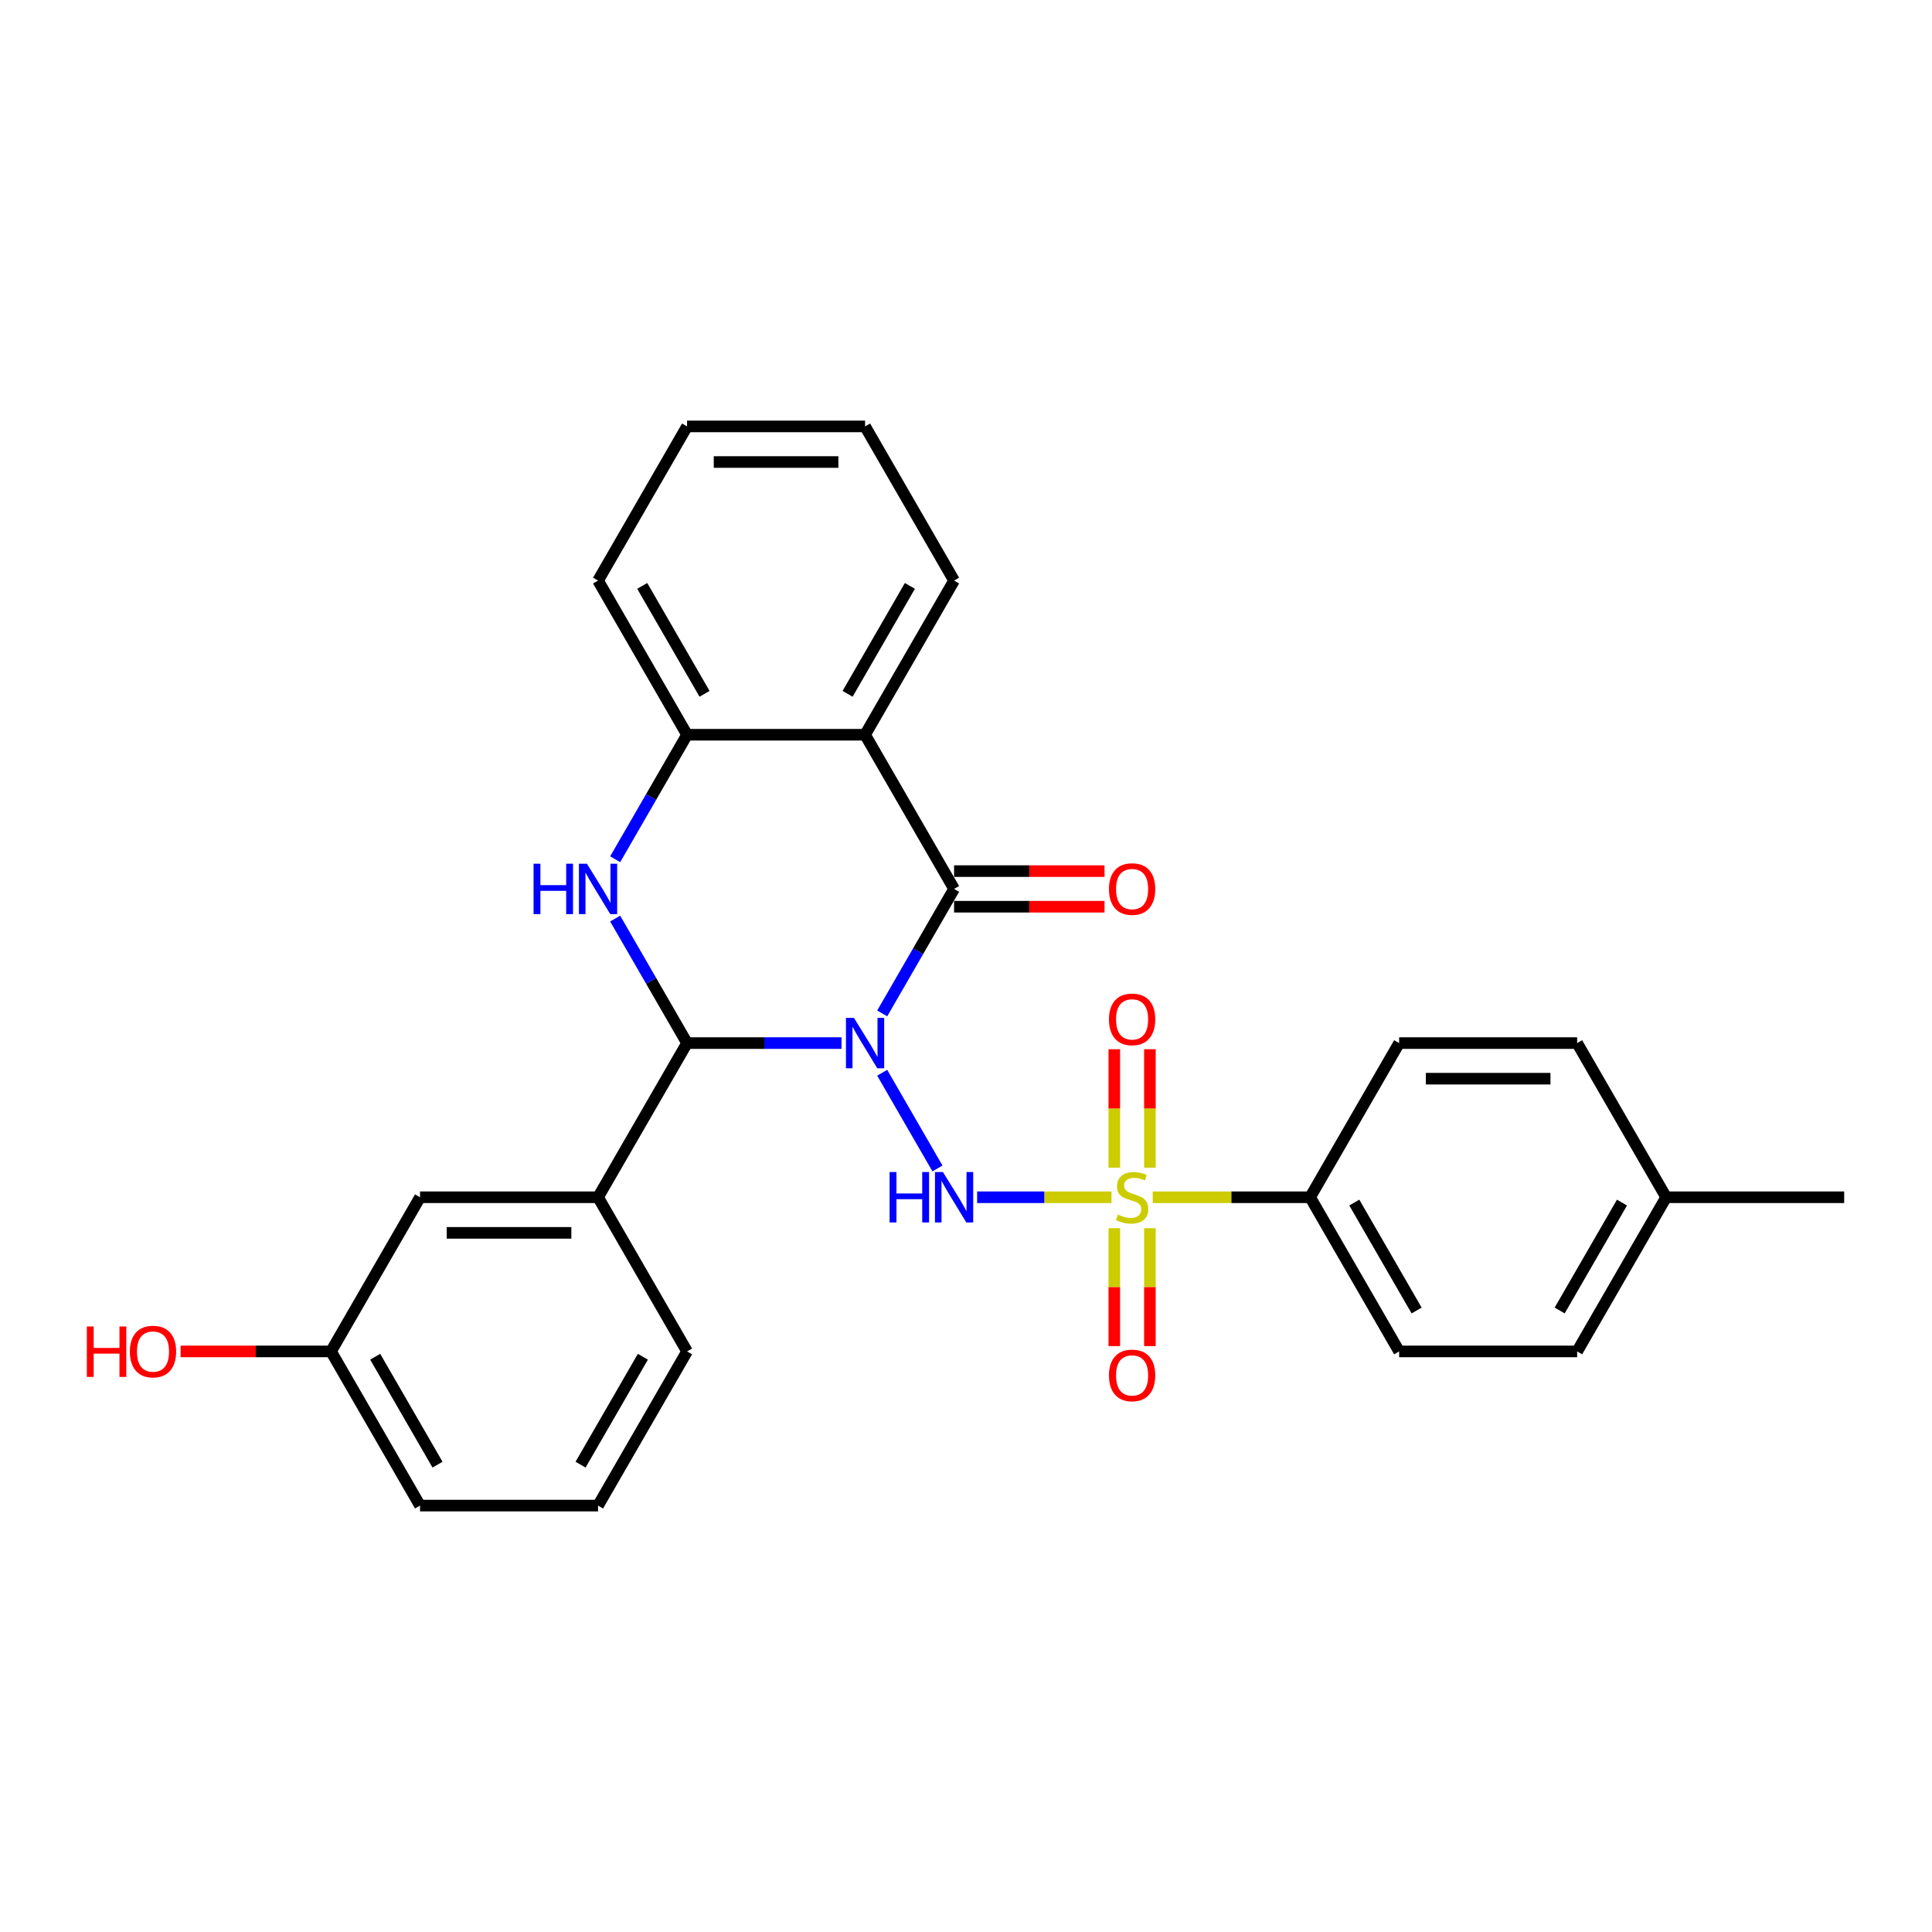 <?xml version='1.0' encoding='iso-8859-1'?>
<svg version='1.1' baseProfile='full'
              xmlns='http://www.w3.org/2000/svg'
                      xmlns:rdkit='http://www.rdkit.org/xml'
                      xmlns:xlink='http://www.w3.org/1999/xlink'
                  xml:space='preserve'
width='1000px' height='1000px' viewBox='0 0 1000 1000'>
<!-- END OF HEADER -->
<rect style='opacity:1.0;fill:#FFFFFF;stroke:none' width='1000' height='1000' x='0' y='0'> </rect>
<path class='bond-1' d='M 456.624,555.25 L 485.226,604.789' style='fill:none;fill-rule:evenodd;stroke:#0000FF;stroke-width:6px;stroke-linecap:butt;stroke-linejoin:miter;stroke-opacity:1' />
<path class='bond-2' d='M 456.624,524.548 L 475.229,492.325' style='fill:none;fill-rule:evenodd;stroke:#0000FF;stroke-width:6px;stroke-linecap:butt;stroke-linejoin:miter;stroke-opacity:1' />
<path class='bond-2' d='M 475.229,492.325 L 493.833,460.101' style='fill:none;fill-rule:evenodd;stroke:#000000;stroke-width:6px;stroke-linecap:butt;stroke-linejoin:miter;stroke-opacity:1' />
<path class='bond-3' d='M 435.562,539.899 L 395.59,539.899' style='fill:none;fill-rule:evenodd;stroke:#0000FF;stroke-width:6px;stroke-linecap:butt;stroke-linejoin:miter;stroke-opacity:1' />
<path class='bond-3' d='M 395.59,539.899 L 355.619,539.899' style='fill:none;fill-rule:evenodd;stroke:#000000;stroke-width:6px;stroke-linecap:butt;stroke-linejoin:miter;stroke-opacity:1' />
<path class='bond-0' d='M 575.305,619.697 L 540.535,619.697' style='fill:none;fill-rule:evenodd;stroke:#CCCC00;stroke-width:6px;stroke-linecap:butt;stroke-linejoin:miter;stroke-opacity:1' />
<path class='bond-0' d='M 540.535,619.697 L 505.766,619.697' style='fill:none;fill-rule:evenodd;stroke:#0000FF;stroke-width:6px;stroke-linecap:butt;stroke-linejoin:miter;stroke-opacity:1' />
<path class='bond-8' d='M 596.645,619.697 L 637.382,619.697' style='fill:none;fill-rule:evenodd;stroke:#CCCC00;stroke-width:6px;stroke-linecap:butt;stroke-linejoin:miter;stroke-opacity:1' />
<path class='bond-8' d='M 637.382,619.697 L 678.118,619.697' style='fill:none;fill-rule:evenodd;stroke:#000000;stroke-width:6px;stroke-linecap:butt;stroke-linejoin:miter;stroke-opacity:1' />
<path class='bond-9' d='M 595.19,604.383 L 595.19,573.729' style='fill:none;fill-rule:evenodd;stroke:#CCCC00;stroke-width:6px;stroke-linecap:butt;stroke-linejoin:miter;stroke-opacity:1' />
<path class='bond-9' d='M 595.19,573.729 L 595.19,543.075' style='fill:none;fill-rule:evenodd;stroke:#FF0000;stroke-width:6px;stroke-linecap:butt;stroke-linejoin:miter;stroke-opacity:1' />
<path class='bond-9' d='M 576.761,604.383 L 576.761,573.729' style='fill:none;fill-rule:evenodd;stroke:#CCCC00;stroke-width:6px;stroke-linecap:butt;stroke-linejoin:miter;stroke-opacity:1' />
<path class='bond-9' d='M 576.761,573.729 L 576.761,543.075' style='fill:none;fill-rule:evenodd;stroke:#FF0000;stroke-width:6px;stroke-linecap:butt;stroke-linejoin:miter;stroke-opacity:1' />
<path class='bond-10' d='M 576.761,635.711 L 576.761,666.226' style='fill:none;fill-rule:evenodd;stroke:#CCCC00;stroke-width:6px;stroke-linecap:butt;stroke-linejoin:miter;stroke-opacity:1' />
<path class='bond-10' d='M 576.761,666.226 L 576.761,696.741' style='fill:none;fill-rule:evenodd;stroke:#FF0000;stroke-width:6px;stroke-linecap:butt;stroke-linejoin:miter;stroke-opacity:1' />
<path class='bond-10' d='M 595.19,635.711 L 595.19,666.226' style='fill:none;fill-rule:evenodd;stroke:#CCCC00;stroke-width:6px;stroke-linecap:butt;stroke-linejoin:miter;stroke-opacity:1' />
<path class='bond-10' d='M 595.19,666.226 L 595.19,696.741' style='fill:none;fill-rule:evenodd;stroke:#FF0000;stroke-width:6px;stroke-linecap:butt;stroke-linejoin:miter;stroke-opacity:1' />
<path class='bond-5' d='M 493.833,460.101 L 447.762,380.303' style='fill:none;fill-rule:evenodd;stroke:#000000;stroke-width:6px;stroke-linecap:butt;stroke-linejoin:miter;stroke-opacity:1' />
<path class='bond-11' d='M 493.833,469.315 L 532.763,469.315' style='fill:none;fill-rule:evenodd;stroke:#000000;stroke-width:6px;stroke-linecap:butt;stroke-linejoin:miter;stroke-opacity:1' />
<path class='bond-11' d='M 532.763,469.315 L 571.693,469.315' style='fill:none;fill-rule:evenodd;stroke:#FF0000;stroke-width:6px;stroke-linecap:butt;stroke-linejoin:miter;stroke-opacity:1' />
<path class='bond-11' d='M 493.833,450.887 L 532.763,450.887' style='fill:none;fill-rule:evenodd;stroke:#000000;stroke-width:6px;stroke-linecap:butt;stroke-linejoin:miter;stroke-opacity:1' />
<path class='bond-11' d='M 532.763,450.887 L 571.693,450.887' style='fill:none;fill-rule:evenodd;stroke:#FF0000;stroke-width:6px;stroke-linecap:butt;stroke-linejoin:miter;stroke-opacity:1' />
<path class='bond-4' d='M 355.619,539.899 L 337.015,507.675' style='fill:none;fill-rule:evenodd;stroke:#000000;stroke-width:6px;stroke-linecap:butt;stroke-linejoin:miter;stroke-opacity:1' />
<path class='bond-4' d='M 337.015,507.675 L 318.411,475.452' style='fill:none;fill-rule:evenodd;stroke:#0000FF;stroke-width:6px;stroke-linecap:butt;stroke-linejoin:miter;stroke-opacity:1' />
<path class='bond-7' d='M 355.619,539.899 L 309.548,619.697' style='fill:none;fill-rule:evenodd;stroke:#000000;stroke-width:6px;stroke-linecap:butt;stroke-linejoin:miter;stroke-opacity:1' />
<path class='bond-6' d='M 318.411,444.75 L 337.015,412.527' style='fill:none;fill-rule:evenodd;stroke:#0000FF;stroke-width:6px;stroke-linecap:butt;stroke-linejoin:miter;stroke-opacity:1' />
<path class='bond-6' d='M 337.015,412.527 L 355.619,380.303' style='fill:none;fill-rule:evenodd;stroke:#000000;stroke-width:6px;stroke-linecap:butt;stroke-linejoin:miter;stroke-opacity:1' />
<path class='bond-16' d='M 447.762,380.303 L 493.833,300.506' style='fill:none;fill-rule:evenodd;stroke:#000000;stroke-width:6px;stroke-linecap:butt;stroke-linejoin:miter;stroke-opacity:1' />
<path class='bond-16' d='M 438.713,359.119 L 470.963,303.261' style='fill:none;fill-rule:evenodd;stroke:#000000;stroke-width:6px;stroke-linecap:butt;stroke-linejoin:miter;stroke-opacity:1' />
<path class='bond-28' d='M 447.762,380.303 L 355.619,380.303' style='fill:none;fill-rule:evenodd;stroke:#000000;stroke-width:6px;stroke-linecap:butt;stroke-linejoin:miter;stroke-opacity:1' />
<path class='bond-22' d='M 355.619,380.303 L 309.548,300.506' style='fill:none;fill-rule:evenodd;stroke:#000000;stroke-width:6px;stroke-linecap:butt;stroke-linejoin:miter;stroke-opacity:1' />
<path class='bond-22' d='M 364.668,359.119 L 332.418,303.261' style='fill:none;fill-rule:evenodd;stroke:#000000;stroke-width:6px;stroke-linecap:butt;stroke-linejoin:miter;stroke-opacity:1' />
<path class='bond-12' d='M 309.548,619.697 L 217.405,619.697' style='fill:none;fill-rule:evenodd;stroke:#000000;stroke-width:6px;stroke-linecap:butt;stroke-linejoin:miter;stroke-opacity:1' />
<path class='bond-12' d='M 295.726,638.125 L 231.227,638.125' style='fill:none;fill-rule:evenodd;stroke:#000000;stroke-width:6px;stroke-linecap:butt;stroke-linejoin:miter;stroke-opacity:1' />
<path class='bond-21' d='M 309.548,619.697 L 355.619,699.494' style='fill:none;fill-rule:evenodd;stroke:#000000;stroke-width:6px;stroke-linecap:butt;stroke-linejoin:miter;stroke-opacity:1' />
<path class='bond-13' d='M 678.118,619.697 L 724.189,699.494' style='fill:none;fill-rule:evenodd;stroke:#000000;stroke-width:6px;stroke-linecap:butt;stroke-linejoin:miter;stroke-opacity:1' />
<path class='bond-13' d='M 700.988,622.452 L 733.238,678.311' style='fill:none;fill-rule:evenodd;stroke:#000000;stroke-width:6px;stroke-linecap:butt;stroke-linejoin:miter;stroke-opacity:1' />
<path class='bond-14' d='M 678.118,619.697 L 724.189,539.899' style='fill:none;fill-rule:evenodd;stroke:#000000;stroke-width:6px;stroke-linecap:butt;stroke-linejoin:miter;stroke-opacity:1' />
<path class='bond-15' d='M 217.405,619.697 L 171.334,699.494' style='fill:none;fill-rule:evenodd;stroke:#000000;stroke-width:6px;stroke-linecap:butt;stroke-linejoin:miter;stroke-opacity:1' />
<path class='bond-17' d='M 724.189,699.494 L 816.332,699.494' style='fill:none;fill-rule:evenodd;stroke:#000000;stroke-width:6px;stroke-linecap:butt;stroke-linejoin:miter;stroke-opacity:1' />
<path class='bond-18' d='M 724.189,539.899 L 816.332,539.899' style='fill:none;fill-rule:evenodd;stroke:#000000;stroke-width:6px;stroke-linecap:butt;stroke-linejoin:miter;stroke-opacity:1' />
<path class='bond-18' d='M 738.011,558.327 L 802.51,558.327' style='fill:none;fill-rule:evenodd;stroke:#000000;stroke-width:6px;stroke-linecap:butt;stroke-linejoin:miter;stroke-opacity:1' />
<path class='bond-20' d='M 171.334,699.494 L 132.404,699.494' style='fill:none;fill-rule:evenodd;stroke:#000000;stroke-width:6px;stroke-linecap:butt;stroke-linejoin:miter;stroke-opacity:1' />
<path class='bond-20' d='M 132.404,699.494 L 93.474,699.494' style='fill:none;fill-rule:evenodd;stroke:#FF0000;stroke-width:6px;stroke-linecap:butt;stroke-linejoin:miter;stroke-opacity:1' />
<path class='bond-29' d='M 171.334,699.494 L 217.405,779.292' style='fill:none;fill-rule:evenodd;stroke:#000000;stroke-width:6px;stroke-linecap:butt;stroke-linejoin:miter;stroke-opacity:1' />
<path class='bond-29' d='M 194.204,702.25 L 226.454,758.108' style='fill:none;fill-rule:evenodd;stroke:#000000;stroke-width:6px;stroke-linecap:butt;stroke-linejoin:miter;stroke-opacity:1' />
<path class='bond-26' d='M 493.833,300.506 L 447.762,220.708' style='fill:none;fill-rule:evenodd;stroke:#000000;stroke-width:6px;stroke-linecap:butt;stroke-linejoin:miter;stroke-opacity:1' />
<path class='bond-31' d='M 816.332,699.494 L 862.403,619.697' style='fill:none;fill-rule:evenodd;stroke:#000000;stroke-width:6px;stroke-linecap:butt;stroke-linejoin:miter;stroke-opacity:1' />
<path class='bond-31' d='M 807.283,678.311 L 839.533,622.452' style='fill:none;fill-rule:evenodd;stroke:#000000;stroke-width:6px;stroke-linecap:butt;stroke-linejoin:miter;stroke-opacity:1' />
<path class='bond-19' d='M 816.332,539.899 L 862.403,619.697' style='fill:none;fill-rule:evenodd;stroke:#000000;stroke-width:6px;stroke-linecap:butt;stroke-linejoin:miter;stroke-opacity:1' />
<path class='bond-25' d='M 862.403,619.697 L 954.545,619.697' style='fill:none;fill-rule:evenodd;stroke:#000000;stroke-width:6px;stroke-linecap:butt;stroke-linejoin:miter;stroke-opacity:1' />
<path class='bond-23' d='M 355.619,699.494 L 309.548,779.292' style='fill:none;fill-rule:evenodd;stroke:#000000;stroke-width:6px;stroke-linecap:butt;stroke-linejoin:miter;stroke-opacity:1' />
<path class='bond-23' d='M 332.749,702.25 L 300.499,758.108' style='fill:none;fill-rule:evenodd;stroke:#000000;stroke-width:6px;stroke-linecap:butt;stroke-linejoin:miter;stroke-opacity:1' />
<path class='bond-27' d='M 309.548,300.506 L 355.619,220.708' style='fill:none;fill-rule:evenodd;stroke:#000000;stroke-width:6px;stroke-linecap:butt;stroke-linejoin:miter;stroke-opacity:1' />
<path class='bond-24' d='M 309.548,779.292 L 217.405,779.292' style='fill:none;fill-rule:evenodd;stroke:#000000;stroke-width:6px;stroke-linecap:butt;stroke-linejoin:miter;stroke-opacity:1' />
<path class='bond-30' d='M 447.762,220.708 L 355.619,220.708' style='fill:none;fill-rule:evenodd;stroke:#000000;stroke-width:6px;stroke-linecap:butt;stroke-linejoin:miter;stroke-opacity:1' />
<path class='bond-30' d='M 433.94,239.136 L 369.44,239.136' style='fill:none;fill-rule:evenodd;stroke:#000000;stroke-width:6px;stroke-linecap:butt;stroke-linejoin:miter;stroke-opacity:1' />
<path  class='atom-0' d='M 441.993 526.852
L 450.544 540.673
Q 451.392 542.037, 452.756 544.506
Q 454.119 546.975, 454.193 547.123
L 454.193 526.852
L 457.658 526.852
L 457.658 552.946
L 454.083 552.946
L 444.905 537.835
Q 443.836 536.066, 442.694 534.039
Q 441.588 532.011, 441.256 531.385
L 441.256 552.946
L 437.865 552.946
L 437.865 526.852
L 441.993 526.852
' fill='#0000FF'/>
<path  class='atom-1' d='M 578.604 628.653
Q 578.899 628.763, 580.115 629.279
Q 581.331 629.795, 582.658 630.127
Q 584.022 630.422, 585.349 630.422
Q 587.818 630.422, 589.256 629.243
Q 590.693 628.026, 590.693 625.925
Q 590.693 624.488, 589.956 623.603
Q 589.256 622.719, 588.15 622.24
Q 587.044 621.761, 585.201 621.208
Q 582.879 620.508, 581.479 619.844
Q 580.115 619.181, 579.12 617.78
Q 578.162 616.38, 578.162 614.021
Q 578.162 610.74, 580.373 608.713
Q 582.621 606.686, 587.044 606.686
Q 590.066 606.686, 593.494 608.124
L 592.646 610.962
Q 589.514 609.672, 587.155 609.672
Q 584.612 609.672, 583.211 610.74
Q 581.811 611.772, 581.847 613.578
Q 581.847 614.979, 582.548 615.827
Q 583.285 616.674, 584.317 617.154
Q 585.386 617.633, 587.155 618.186
Q 589.514 618.923, 590.914 619.66
Q 592.315 620.397, 593.31 621.908
Q 594.342 623.382, 594.342 625.925
Q 594.342 629.537, 591.909 631.491
Q 589.514 633.407, 585.496 633.407
Q 583.174 633.407, 581.405 632.891
Q 579.673 632.412, 577.609 631.565
L 578.604 628.653
' fill='#CCCC00'/>
<path  class='atom-2' d='M 460.459 606.649
L 463.997 606.649
L 463.997 617.743
L 477.339 617.743
L 477.339 606.649
L 480.878 606.649
L 480.878 632.744
L 477.339 632.744
L 477.339 620.692
L 463.997 620.692
L 463.997 632.744
L 460.459 632.744
L 460.459 606.649
' fill='#0000FF'/>
<path  class='atom-2' d='M 488.065 606.649
L 496.616 620.471
Q 497.463 621.834, 498.827 624.304
Q 500.191 626.773, 500.264 626.921
L 500.264 606.649
L 503.729 606.649
L 503.729 632.744
L 500.154 632.744
L 490.976 617.633
Q 489.908 615.864, 488.765 613.836
Q 487.659 611.809, 487.328 611.183
L 487.328 632.744
L 483.937 632.744
L 483.937 606.649
L 488.065 606.649
' fill='#0000FF'/>
<path  class='atom-5' d='M 276.174 447.054
L 279.712 447.054
L 279.712 458.148
L 293.054 458.148
L 293.054 447.054
L 296.593 447.054
L 296.593 473.148
L 293.054 473.148
L 293.054 461.096
L 279.712 461.096
L 279.712 473.148
L 276.174 473.148
L 276.174 447.054
' fill='#0000FF'/>
<path  class='atom-5' d='M 303.78 447.054
L 312.33 460.875
Q 313.178 462.239, 314.542 464.708
Q 315.906 467.178, 315.979 467.325
L 315.979 447.054
L 319.444 447.054
L 319.444 473.148
L 315.869 473.148
L 306.691 458.037
Q 305.622 456.268, 304.48 454.241
Q 303.374 452.214, 303.043 451.587
L 303.043 473.148
L 299.652 473.148
L 299.652 447.054
L 303.78 447.054
' fill='#0000FF'/>
<path  class='atom-10' d='M 573.997 527.628
Q 573.997 521.362, 577.093 517.861
Q 580.189 514.359, 585.975 514.359
Q 591.762 514.359, 594.858 517.861
Q 597.954 521.362, 597.954 527.628
Q 597.954 533.967, 594.821 537.579
Q 591.688 541.154, 585.975 541.154
Q 580.226 541.154, 577.093 537.579
Q 573.997 534.004, 573.997 527.628
M 585.975 538.206
Q 589.956 538.206, 592.094 535.552
Q 594.268 532.862, 594.268 527.628
Q 594.268 522.505, 592.094 519.925
Q 589.956 517.308, 585.975 517.308
Q 581.995 517.308, 579.82 519.888
Q 577.683 522.468, 577.683 527.628
Q 577.683 532.898, 579.82 535.552
Q 581.995 538.206, 585.975 538.206
' fill='#FF0000'/>
<path  class='atom-11' d='M 573.997 711.913
Q 573.997 705.647, 577.093 702.146
Q 580.189 698.644, 585.975 698.644
Q 591.762 698.644, 594.858 702.146
Q 597.954 705.647, 597.954 711.913
Q 597.954 718.252, 594.821 721.864
Q 591.688 725.439, 585.975 725.439
Q 580.226 725.439, 577.093 721.864
Q 573.997 718.289, 573.997 711.913
M 585.975 722.491
Q 589.956 722.491, 592.094 719.837
Q 594.268 717.147, 594.268 711.913
Q 594.268 706.79, 592.094 704.21
Q 589.956 701.593, 585.975 701.593
Q 581.995 701.593, 579.82 704.173
Q 577.683 706.753, 577.683 711.913
Q 577.683 717.183, 579.82 719.837
Q 581.995 722.491, 585.975 722.491
' fill='#FF0000'/>
<path  class='atom-12' d='M 573.997 460.175
Q 573.997 453.909, 577.093 450.408
Q 580.189 446.906, 585.975 446.906
Q 591.762 446.906, 594.858 450.408
Q 597.954 453.909, 597.954 460.175
Q 597.954 466.514, 594.821 470.126
Q 591.688 473.701, 585.975 473.701
Q 580.226 473.701, 577.093 470.126
Q 573.997 466.551, 573.997 460.175
M 585.975 470.753
Q 589.956 470.753, 592.094 468.099
Q 594.268 465.409, 594.268 460.175
Q 594.268 455.052, 592.094 452.472
Q 589.956 449.855, 585.975 449.855
Q 581.995 449.855, 579.82 452.435
Q 577.683 455.015, 577.683 460.175
Q 577.683 465.445, 579.82 468.099
Q 581.995 470.753, 585.975 470.753
' fill='#FF0000'/>
<path  class='atom-21' d='M 44.951 686.594
L 48.49 686.594
L 48.49 697.688
L 61.832 697.688
L 61.832 686.594
L 65.37 686.594
L 65.37 712.689
L 61.832 712.689
L 61.832 700.637
L 48.49 700.637
L 48.49 712.689
L 44.951 712.689
L 44.951 686.594
' fill='#FF0000'/>
<path  class='atom-21' d='M 67.213 699.568
Q 67.213 693.302, 70.309 689.801
Q 73.405 686.3, 79.191 686.3
Q 84.978 686.3, 88.074 689.801
Q 91.17 693.302, 91.17 699.568
Q 91.17 705.908, 88.037 709.52
Q 84.904 713.095, 79.191 713.095
Q 73.442 713.095, 70.309 709.52
Q 67.213 705.944, 67.213 699.568
M 79.191 710.146
Q 83.172 710.146, 85.31 707.492
Q 87.484 704.802, 87.484 699.568
Q 87.484 694.445, 85.31 691.865
Q 83.172 689.248, 79.191 689.248
Q 75.211 689.248, 73.036 691.828
Q 70.899 694.408, 70.899 699.568
Q 70.899 704.839, 73.036 707.492
Q 75.211 710.146, 79.191 710.146
' fill='#FF0000'/>
</svg>
